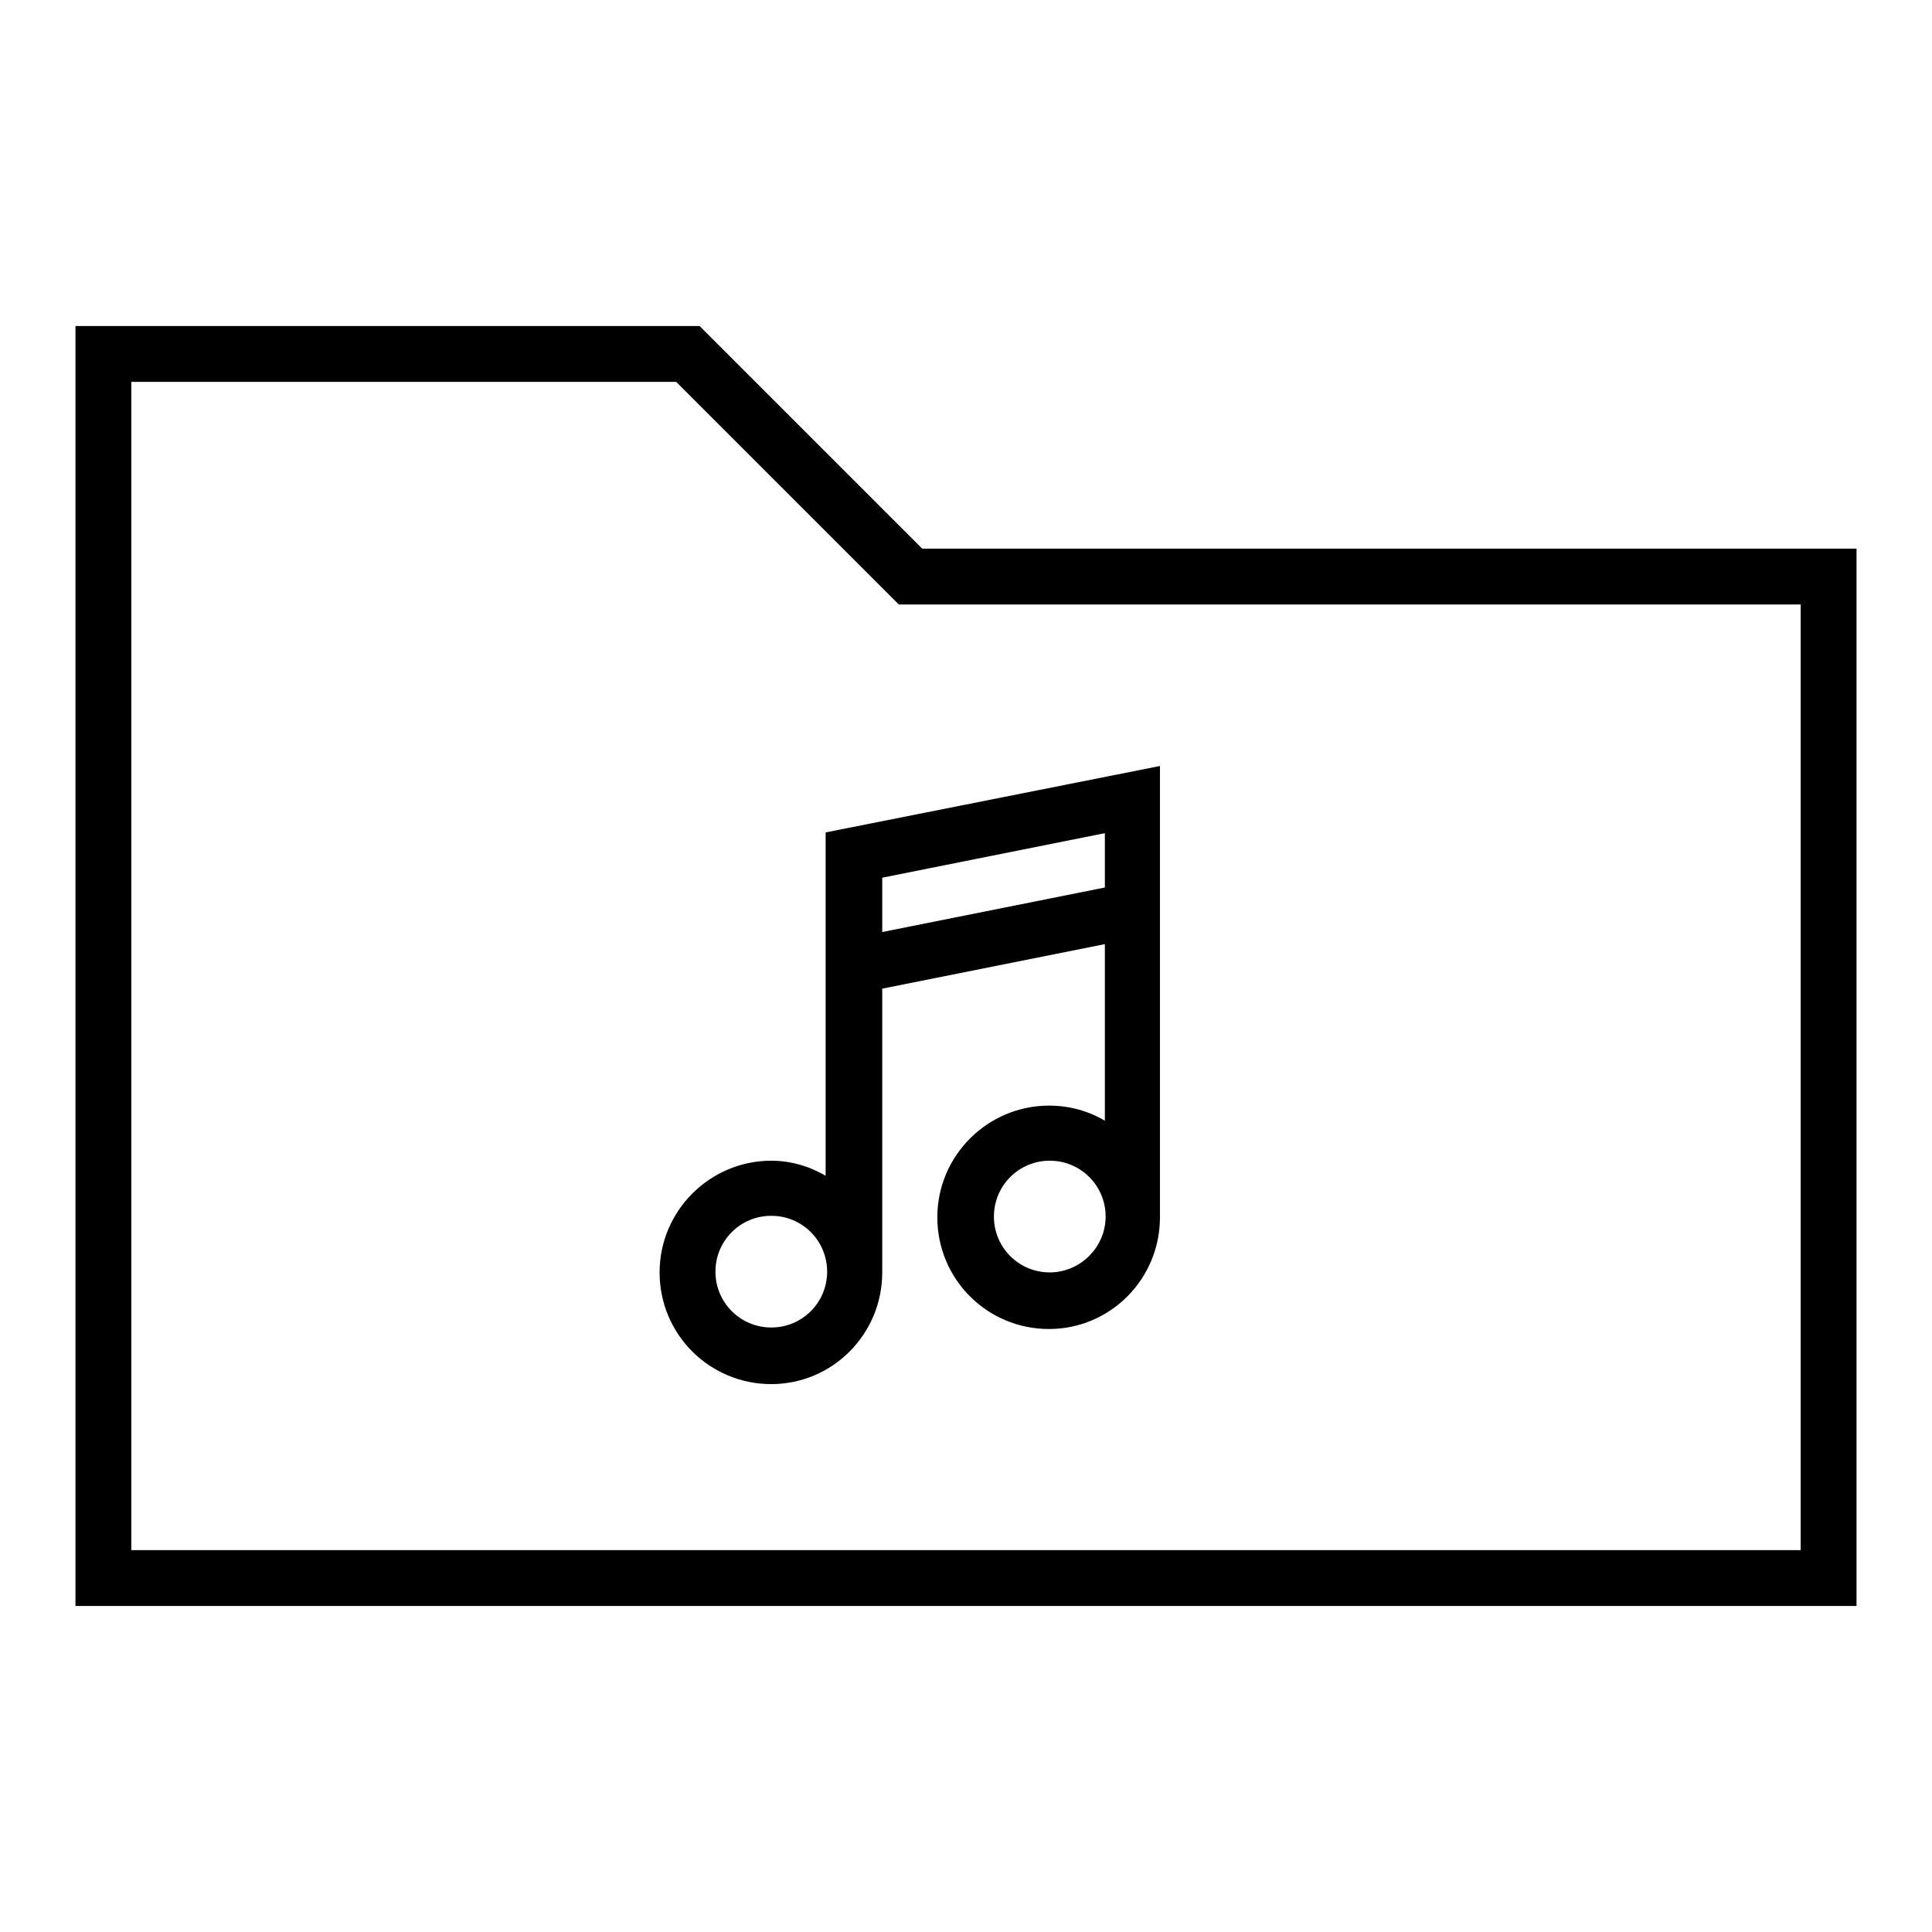 <?xml version="1.0" encoding="utf-8"?>
<!-- Svg Vector Icons : http://www.onlinewebfonts.com/icon -->
<!DOCTYPE svg PUBLIC "-//W3C//DTD SVG 1.1//EN" "http://www.w3.org/Graphics/SVG/1.1/DTD/svg11.dtd">
<svg version="1.1" xmlns="http://www.w3.org/2000/svg" xmlns:xlink="http://www.w3.org/1999/xlink" x="0px" y="0px" viewBox="0 0 256 256" enable-background="new 0 0 256 256" xml:space="preserve">
<g> <g> <path fill="#000000" d="M92.7,43.2H10v169.6h236V72.7H122.2L92.7,43.2z M238.6,205.4H17.4V50.6h72.2l29.5,29.5h119.5V205.4z"/> <path fill="#000000" d="M109.6,155.9c-2.2-1.3-4.7-2.1-7.4-2.1c-8.1,0-14.8,6.6-14.8,14.8s6.6,14.8,14.8,14.8  c8.1,0,14.7-6.6,14.7-14.8V131l29.5-5.9v23.4c-2.2-1.3-4.7-2-7.4-2c-8.1,0-14.8,6.6-14.8,14.8s6.6,14.8,14.8,14.8  c8.1,0,14.7-6.6,14.7-14.8v-59.8l-44.3,8.8V155.9z M102.2,175.9c-4.1,0-7.4-3.3-7.4-7.4s3.3-7.4,7.4-7.4c4.1,0,7.4,3.3,7.4,7.4  S106.3,175.9,102.2,175.9z M139.1,168.6c-4.1,0-7.4-3.3-7.4-7.4s3.3-7.4,7.4-7.4c4.1,0,7.4,3.3,7.4,7.4S143.1,168.6,139.1,168.6z  M146.4,110.4v7.2l-29.5,5.9v-7.2L146.4,110.4z"/> </g></g>
</svg>